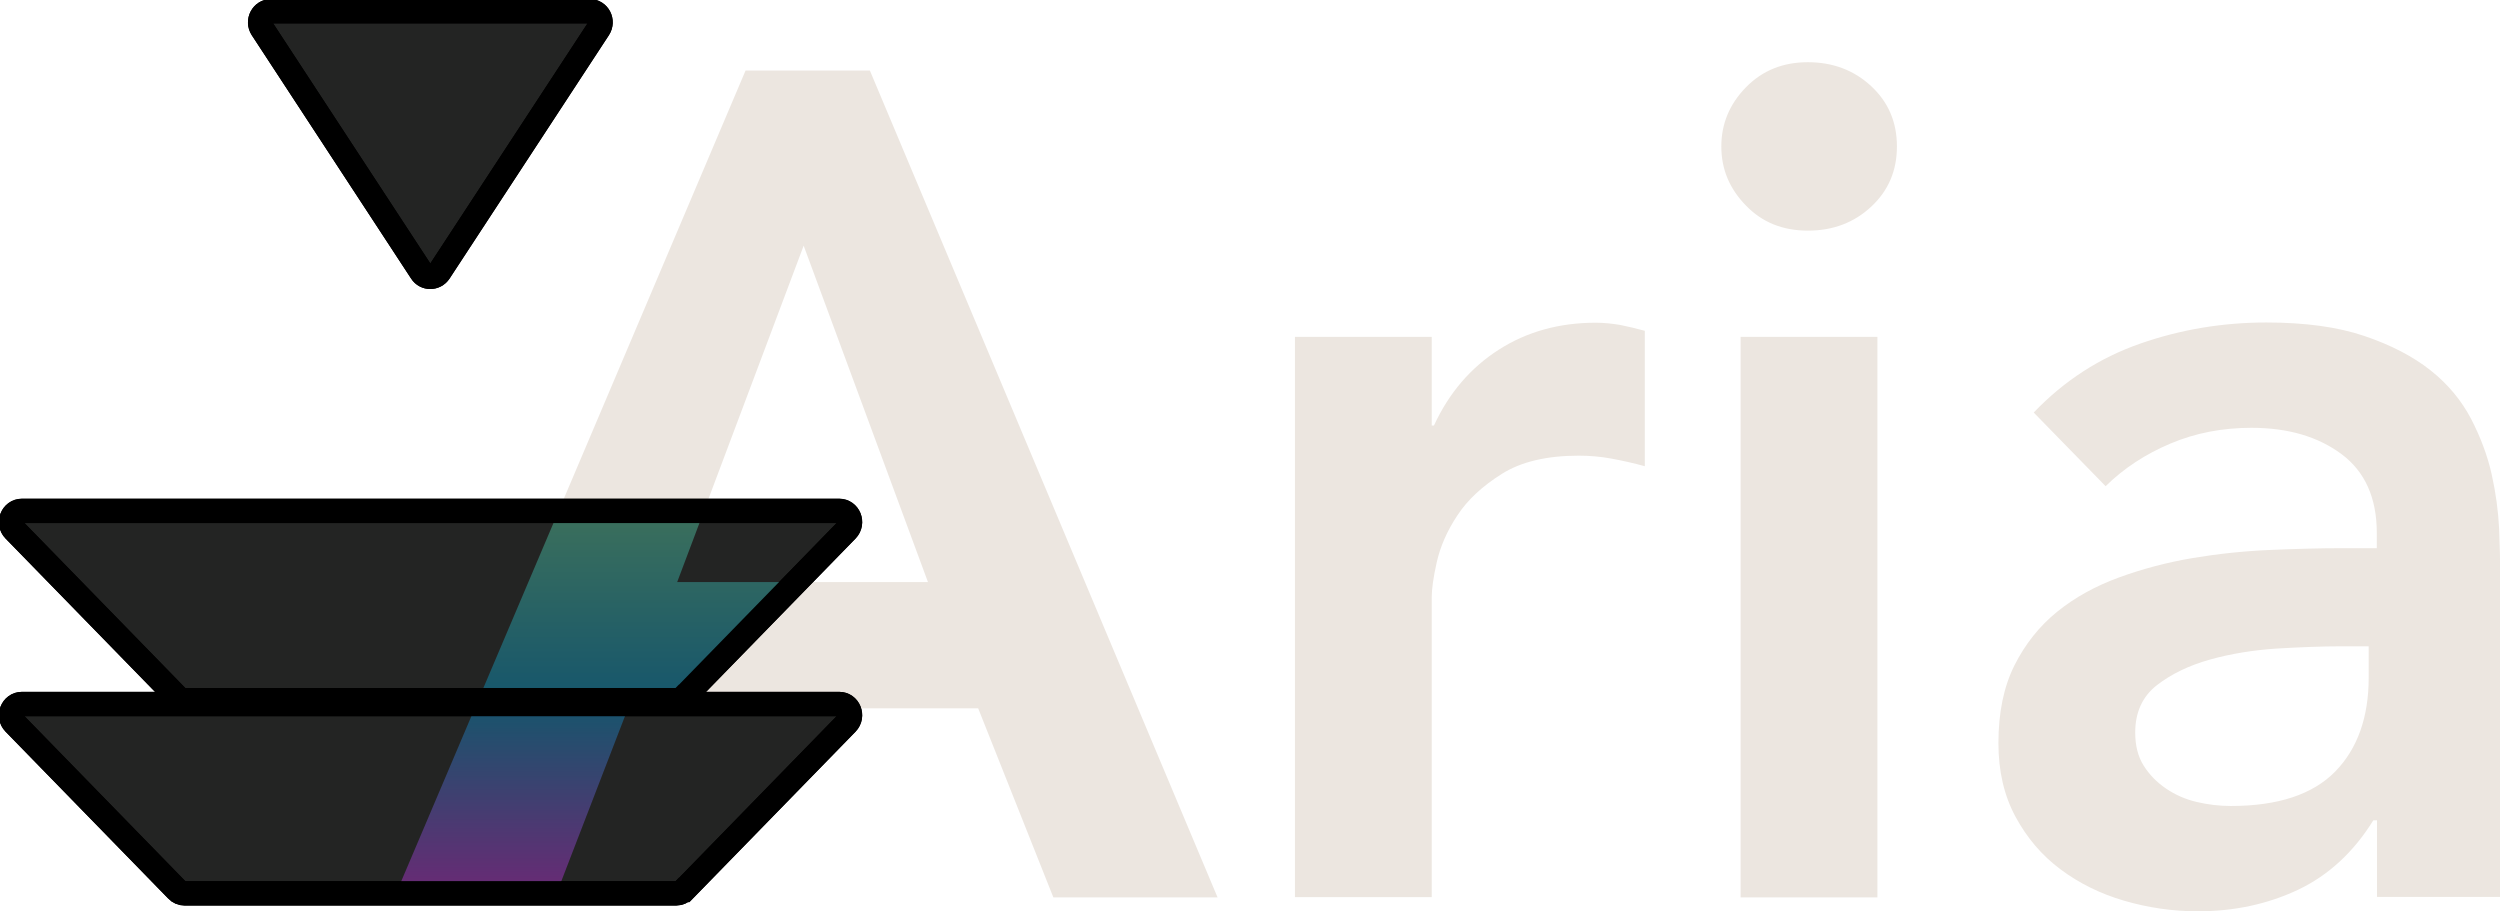 <svg xmlns="http://www.w3.org/2000/svg" width="513" height="187" viewBox="0 0 513 187" fill="none"><g clip-path="url(#clip0_1847_4170)"><path d="M152.991 14.471H178.497L249.842 184.144H216.149L200.72 145.343H128.925L113.945 184.144H80.972L152.991 14.471ZM190.418 119.445L164.912 50.414L138.956 119.445H190.418ZM152.991 14.471H178.497L249.842 184.144H216.149L200.72 145.343H128.925L113.945 184.144H80.972L152.991 14.471ZM190.418 119.445L164.912 50.414L138.956 119.445H190.418Z" fill="#ECE6E0"></path><path d="M265.722 69.124H293.792V87.326H294.242C297.346 80.598 301.799 75.437 307.557 71.751C313.315 68.064 319.973 66.221 327.44 66.221C329.149 66.221 330.814 66.405 332.478 66.681C334.098 67.004 335.807 67.419 337.516 67.88V95.667C335.177 95.022 332.883 94.515 330.634 94.1C328.385 93.686 326.135 93.501 323.976 93.501C317.409 93.501 312.145 94.745 308.187 97.234C304.228 99.722 301.169 102.533 299.055 105.759C296.941 108.939 295.546 112.164 294.826 115.344C294.107 118.524 293.792 120.92 293.792 122.533V184.098H265.722V69.124Z" fill="#ECE6E0"></path><path d="M353.216 30.046C353.216 25.438 354.881 21.383 358.255 17.927C361.628 14.471 365.857 12.766 370.985 12.766C376.113 12.766 380.477 14.425 383.986 17.696C387.494 20.968 389.249 25.07 389.249 30.046C389.249 35.023 387.494 39.124 383.986 42.396C380.477 45.668 376.158 47.327 370.985 47.327C365.812 47.327 361.583 45.622 358.255 42.166C354.881 38.71 353.216 34.701 353.216 30.046ZM357.175 69.124H385.245V184.144H357.175V69.124Z" fill="#ECE6E0"></path><path d="M487.719 168.337H486.999C482.951 174.881 477.777 179.627 471.57 182.576C465.317 185.526 458.479 187 450.967 187C445.839 187 440.8 186.263 435.897 184.834C430.994 183.406 426.63 181.24 422.807 178.383C418.983 175.526 415.924 171.932 413.585 167.6C411.246 163.268 410.076 158.245 410.076 152.485C410.076 146.264 411.156 140.965 413.36 136.541C415.564 132.163 418.488 128.476 422.132 125.527C425.776 122.578 430.049 120.228 434.862 118.477C439.676 116.726 444.714 115.389 449.932 114.514C455.15 113.638 460.413 113.085 465.722 112.855C471.03 112.624 476.023 112.486 480.701 112.486H487.719V109.352C487.719 102.164 485.29 96.772 480.476 93.178C475.618 89.583 469.5 87.786 461.988 87.786C456.05 87.786 450.517 88.846 445.389 91.012C440.261 93.178 435.807 96.081 432.073 99.767L417.319 84.653C423.571 78.109 430.859 73.409 439.181 70.505C447.503 67.602 456.14 66.174 465.047 66.174C473.009 66.174 479.712 67.096 485.155 68.939C490.598 70.782 495.141 73.132 498.74 75.989C502.339 78.846 505.083 82.164 507.062 85.943C508.996 89.676 510.436 93.5 511.291 97.325C512.145 101.15 512.64 104.883 512.82 108.477C512.955 112.071 513.045 115.205 513.045 117.924V184.051H487.764V168.245L487.719 168.337ZM486.099 132.624H480.252C476.338 132.624 471.974 132.808 467.161 133.085C462.348 133.407 457.759 134.145 453.486 135.343C449.212 136.541 445.569 138.292 442.6 140.596C439.631 142.9 438.146 146.172 438.146 150.319C438.146 153.038 438.731 155.296 439.901 157.139C441.07 158.983 442.6 160.549 444.444 161.794C446.333 163.084 448.403 164.006 450.742 164.558C453.081 165.111 455.42 165.388 457.759 165.388C467.431 165.388 474.539 163.038 479.172 158.337C483.76 153.637 486.055 147.186 486.055 139.029V132.578L486.099 132.624Z" fill="#ECE6E0"></path><path d="M121.008 2.305C122.807 2.305 123.842 4.332 122.852 5.853L90.148 55.806C89.249 57.142 87.314 57.142 86.46 55.806L53.756 5.853C52.767 4.332 53.846 2.305 55.601 2.305H121.008Z" fill="#232423" stroke="black" stroke-width="5" stroke-miterlimit="10"></path><path d="M140.351 142.992C139.946 143.406 139.361 143.683 138.776 143.683H37.877C37.292 143.683 36.707 143.453 36.302 142.992L2.924 108.753C1.53 107.324 2.519 104.836 4.498 104.836H172.2C174.179 104.836 175.169 107.278 173.774 108.753L140.396 142.992H140.351Z" fill="#232423" stroke="black" stroke-width="5" stroke-miterlimit="10"></path><path d="M140.351 182.623C139.946 183.037 139.361 183.314 138.776 183.314H37.877C37.292 183.314 36.707 183.083 36.302 182.623L2.924 148.384C1.53 146.955 2.519 144.467 4.498 144.467H172.2C174.179 144.467 175.169 146.909 173.774 148.384L140.396 182.623H140.351Z" fill="#232423" stroke="black" stroke-width="5" stroke-miterlimit="10"></path><path opacity="0.5" d="M114.71 104.652L80.927 184.143H113.9L128.88 145.297H140.711L163.338 119.445H138.956L144.534 104.652" fill="url(#paint0_linear_1847_4170)"></path><path d="M121.008 2.305C122.807 2.305 123.842 4.332 122.852 5.853L90.148 55.806C89.249 57.142 87.314 57.142 86.46 55.806L53.756 5.853C52.767 4.332 53.846 2.305 55.601 2.305H121.008Z" stroke="black" stroke-width="5" stroke-miterlimit="10"></path><path d="M140.351 142.992C139.946 143.406 139.361 143.683 138.776 143.683H37.877C37.292 143.683 36.707 143.453 36.302 142.992L2.924 108.753C1.53 107.324 2.519 104.836 4.498 104.836H172.2C174.179 104.836 175.169 107.278 173.774 108.753L140.396 142.992H140.351Z" stroke="black" stroke-width="5" stroke-miterlimit="10"></path><path d="M140.351 182.623C139.946 183.037 139.361 183.314 138.776 183.314H37.877C37.292 183.314 36.707 183.083 36.302 182.623L2.924 148.384C1.53 146.955 2.519 144.467 4.498 144.467H172.2C174.179 144.467 175.169 146.909 173.774 148.384L140.396 182.623H140.351Z" stroke="black" stroke-width="5" stroke-miterlimit="10"></path></g><defs><linearGradient id="paint0_linear_1847_4170" x1="122.132" y1="104.652" x2="122.132" y2="184.143" gradientUnits="userSpaceOnUse"><stop stop-color="#56BC95"></stop><stop offset="0.495" stop-color="#0987B6"></stop><stop offset="1" stop-color="#B52DC8"></stop></linearGradient><clipPath id="clip0_1847_4170"><rect width="513" height="187" fill="white"></rect></clipPath></defs></svg>